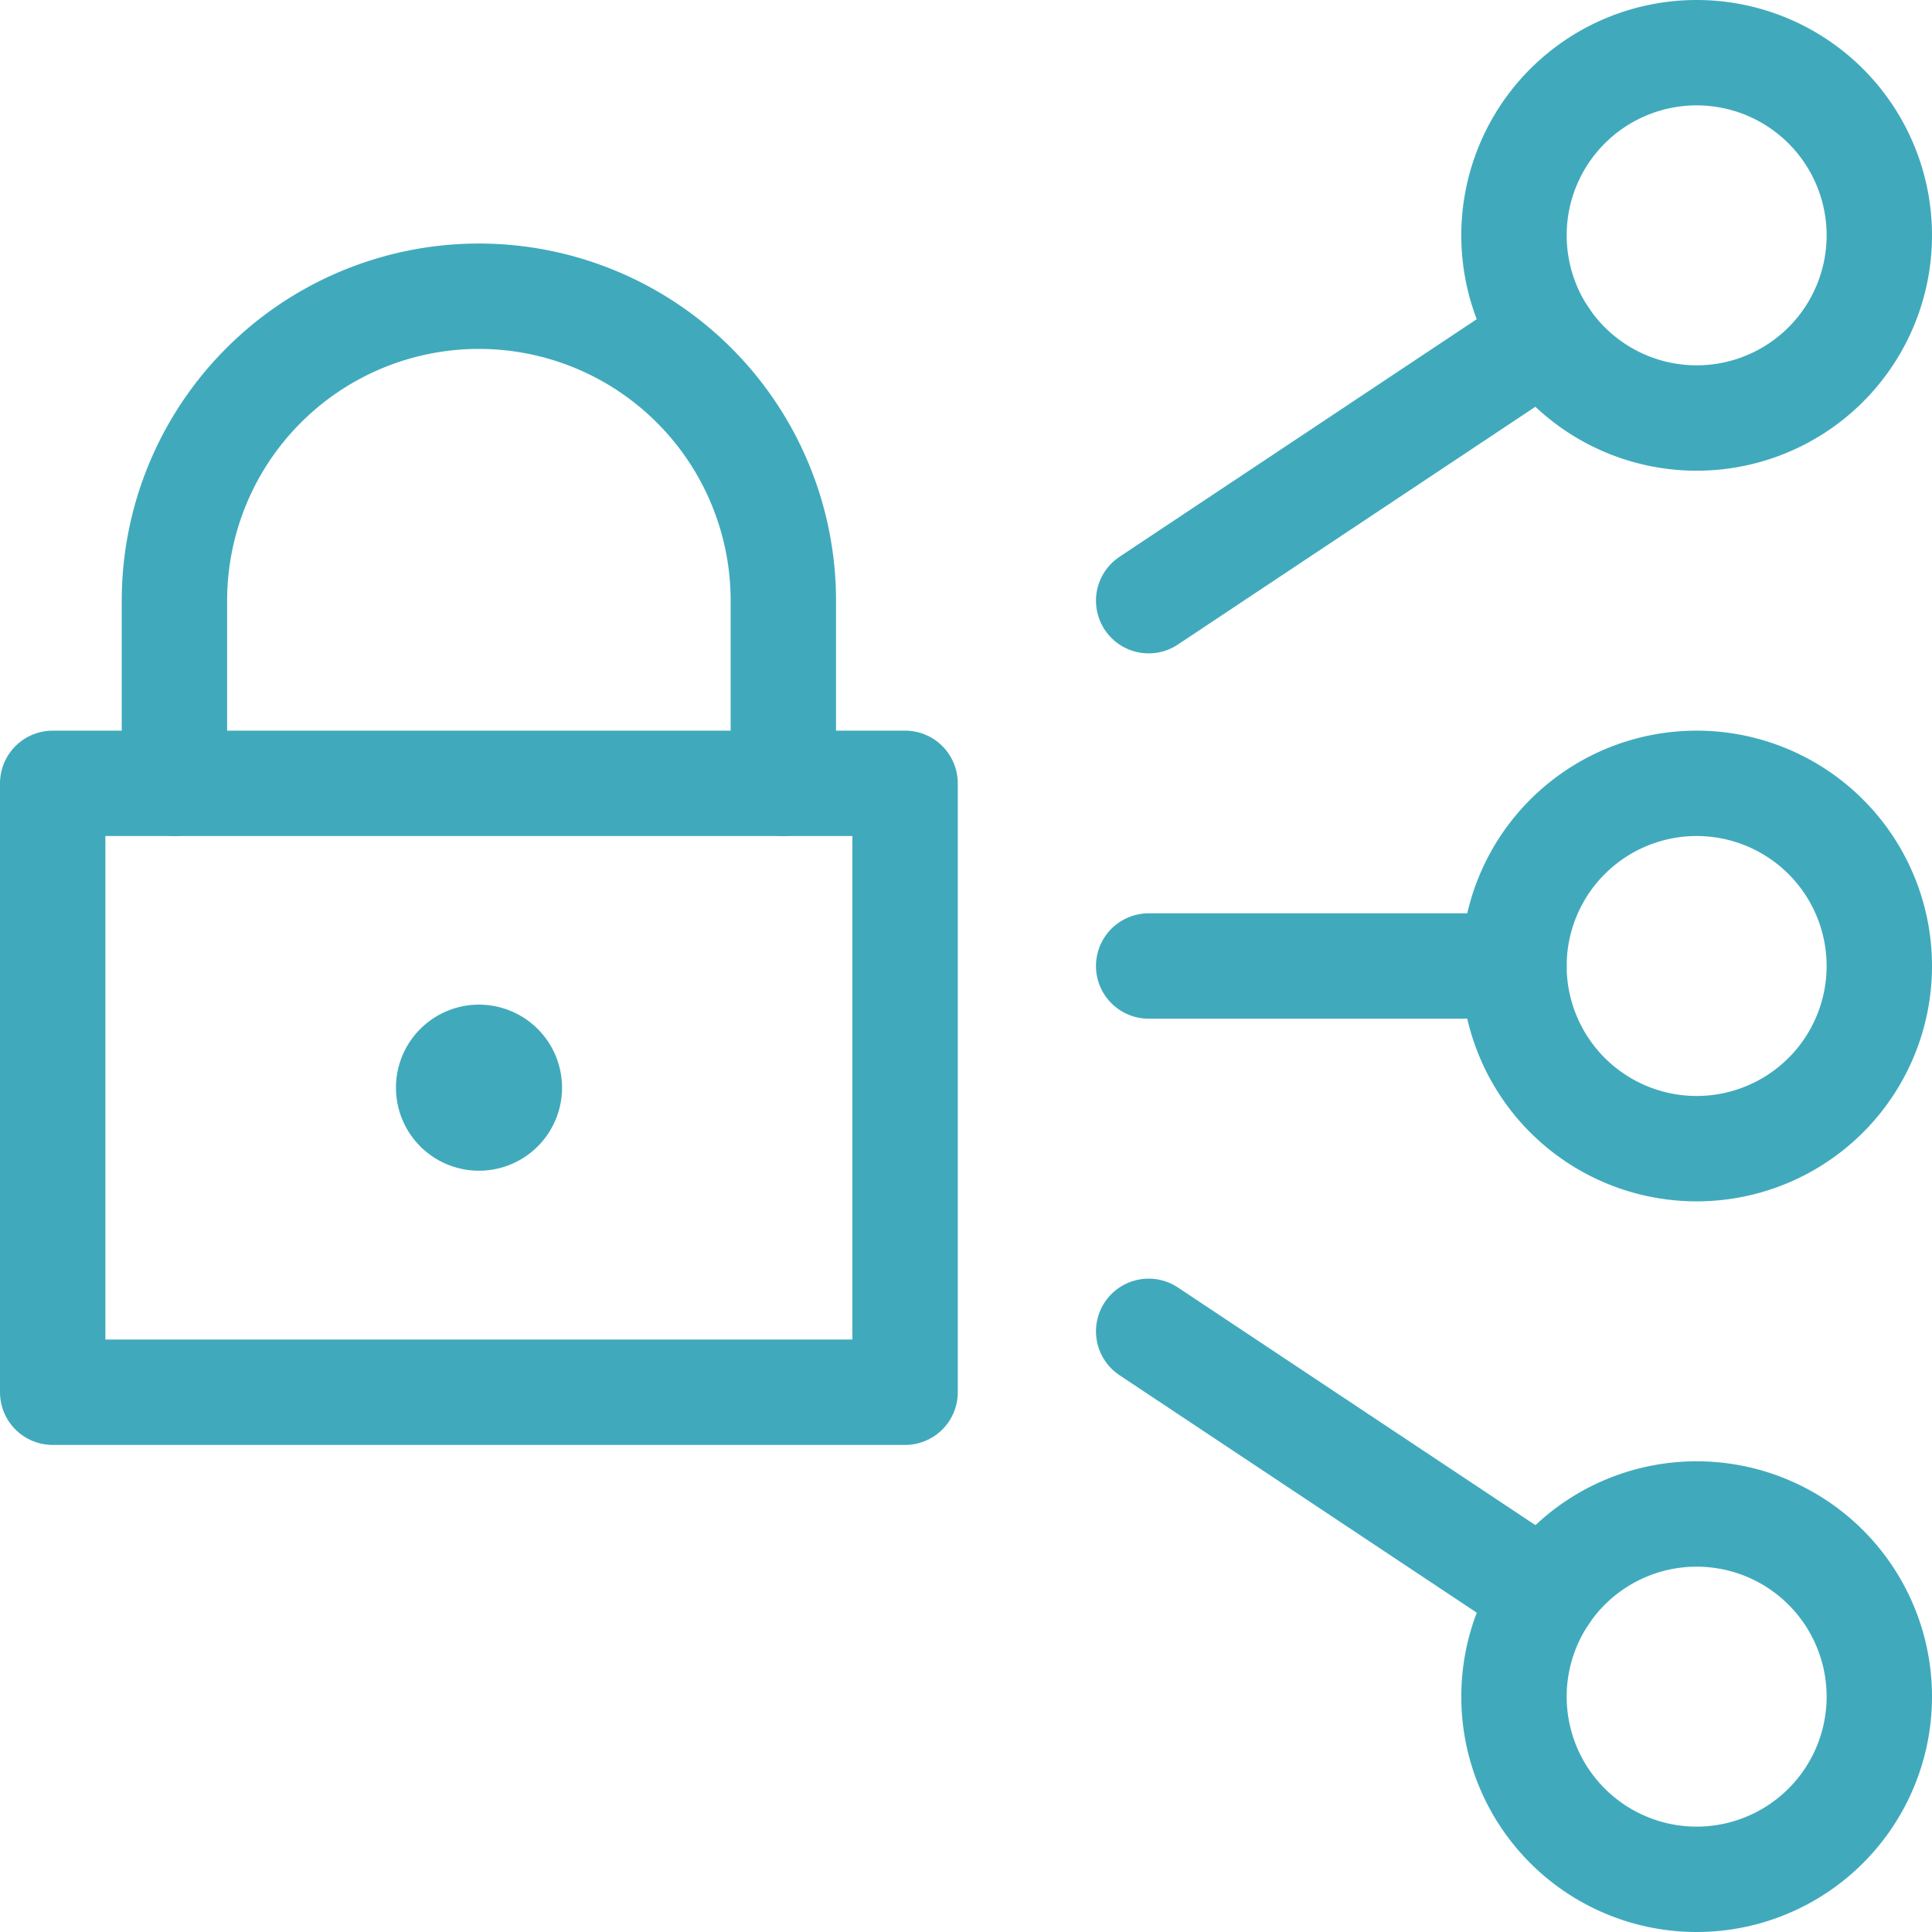 <?xml version="1.0" encoding="UTF-8"?>
<svg xmlns="http://www.w3.org/2000/svg" width="27.5" height="27.5" viewBox="0 0 27.5 27.5">
  <g id="icon_firma_4" transform="translate(0.75 0.75)">
    <path id="Trazado_105" data-name="Trazado 105" d="M109.375,6.975a2.6,2.6,0,1,0,2.6-2.6A2.6,2.6,0,0,0,109.375,6.975Z" transform="translate(-88.575 -4.375)" fill="none" stroke="#40aabc" stroke-linecap="round" stroke-linejoin="round" stroke-width="1.5"></path>
    <path id="Trazado_106" data-name="Trazado 106" d="M109.375,59.475a2.6,2.6,0,1,0,2.6-2.6A2.6,2.6,0,0,0,109.375,59.475Z" transform="translate(-88.575 -46.475)" fill="none" stroke="#40aabc" stroke-linecap="round" stroke-linejoin="round" stroke-width="1.5"></path>
    <path id="Trazado_107" data-name="Trazado 107" d="M83.125,70h5.2" transform="translate(-67.525 -57)" fill="none" stroke="#40aabc" stroke-linecap="round" stroke-linejoin="round" stroke-width="1.5"></path>
    <path id="Trazado_108" data-name="Trazado 108" d="M83.125,28.561l5.641-3.752" transform="translate(-67.525 -20.761)" fill="none" stroke="#40aabc" stroke-linecap="round" stroke-linejoin="round" stroke-width="1.5"></path>
    <path id="Trazado_109" data-name="Trazado 109" d="M109.375,111.975a2.6,2.6,0,1,0,2.6-2.6A2.6,2.6,0,0,0,109.375,111.975Z" transform="translate(-88.575 -88.575)" fill="none" stroke="#40aabc" stroke-linecap="round" stroke-linejoin="round" stroke-width="1.5"></path>
    <path id="Trazado_110" data-name="Trazado 110" d="M83.125,96.25,88.766,100" transform="translate(-67.525 -78.05)" fill="none" stroke="#40aabc" stroke-linecap="round" stroke-linejoin="round" stroke-width="1.5"></path>
    <path id="Trazado_111" data-name="Trazado 111" d="M4.375,56.875H16.508v8.667H4.375Z" transform="translate(-4.375 -46.475)" fill="none" stroke="#40aabc" stroke-linecap="round" stroke-linejoin="round" stroke-width="1.5"></path>
    <path id="Trazado_112" data-name="Trazado 112" d="M33.246,76.562a.432.432,0,1,0,.307.127.433.433,0,0,0-.307-.127h0" transform="translate(-27.179 -62.262)" fill="none" stroke="#40aabc" stroke-linecap="round" stroke-linejoin="round" stroke-width="1.5"></path>
    <path id="Trazado_113" data-name="Trazado 113" d="M13.125,28.808v-2.6a4.333,4.333,0,0,1,8.667,0v2.6" transform="translate(-11.392 -18.408)" fill="none" stroke="#40aabc" stroke-linecap="round" stroke-linejoin="round" stroke-width="1.5"></path>
  </g>
</svg>
